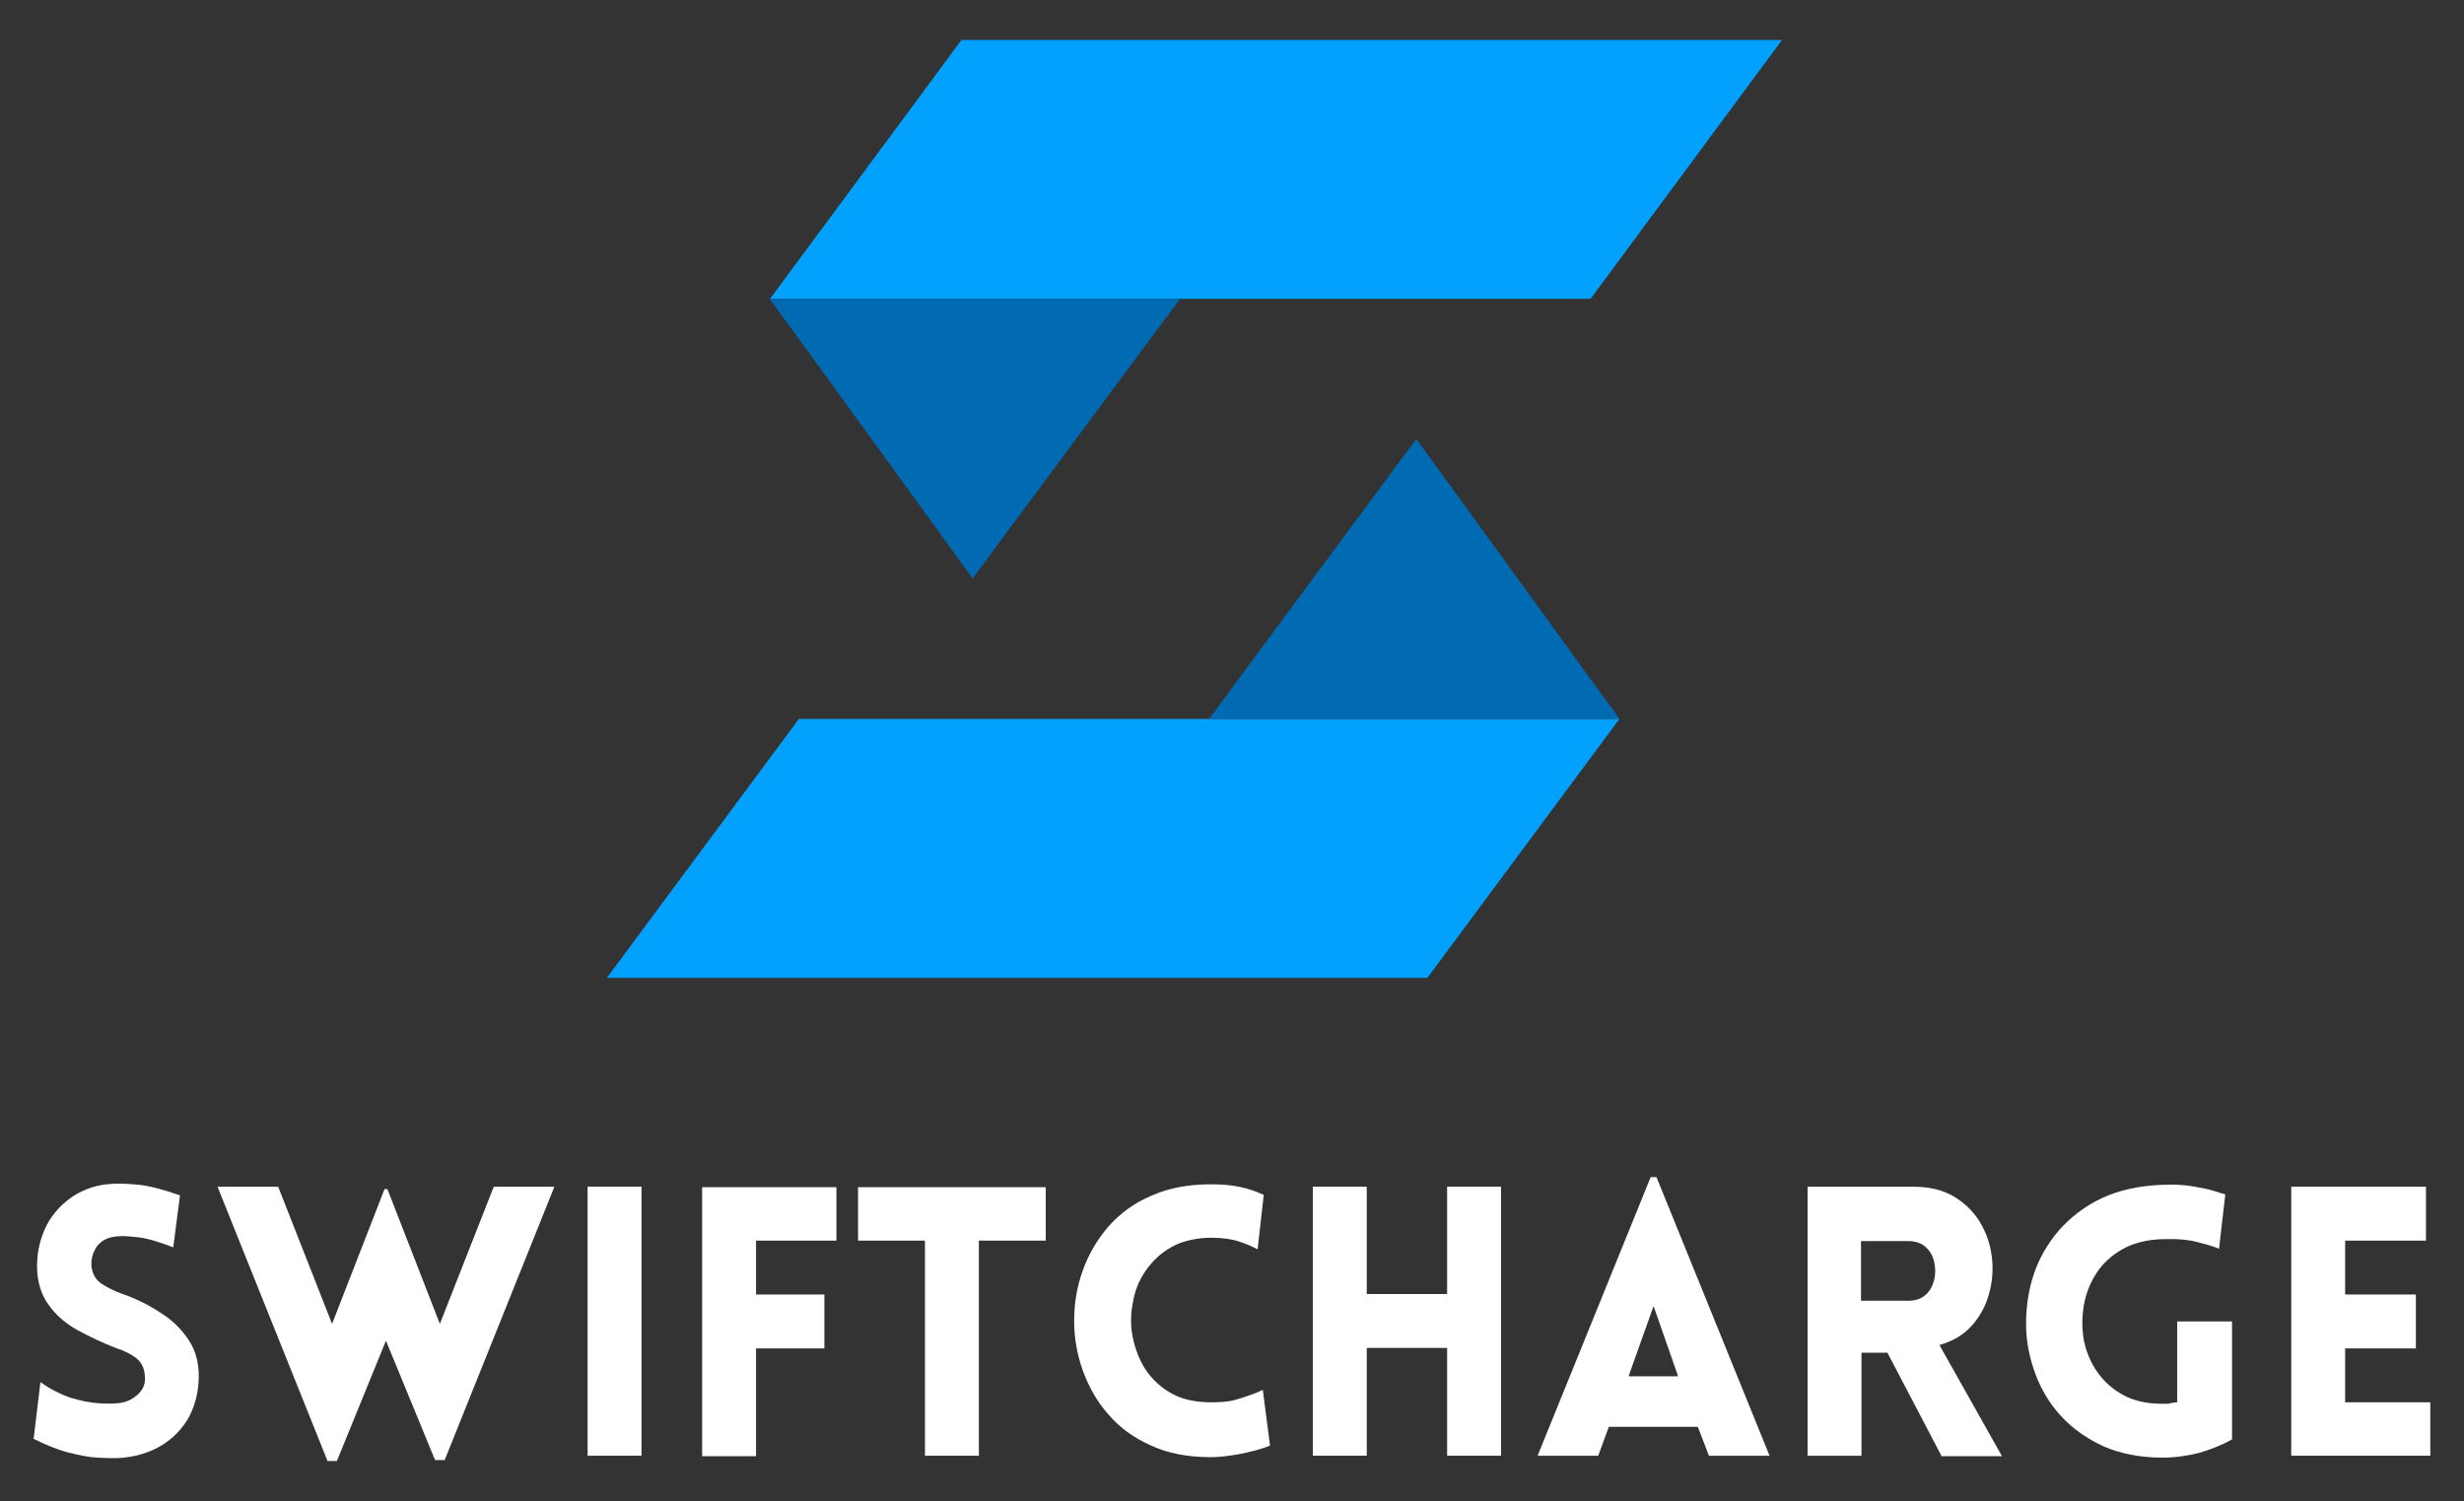 <?xml version="1.0" encoding="UTF-8"?>
<svg xmlns="http://www.w3.org/2000/svg" version="1.1" xmlns:xlink="http://www.w3.org/1999/xlink" viewBox="0 0 512 312">
  <rect x="0" y="0" width="512" height="312" fill="#333333" stroke="none"/>
  <defs>
    <clipPath id="clippath">
      <rect x="159.4" y="8.3" width="210.9" height="54" fill="none"/>
    </clipPath>
    <clipPath id="clippath-1">
      <rect x="126" y="148.6" width="210.9" height="55.2" fill="none"/>
    </clipPath>
  </defs>
  <!-- Generator: Adobe Illustrator 28.7.0, SVG Export Plug-In . SVG Version: 1.2.0 Build 136)  -->
  <g>
    <g id="Layer_1">
      <g clip-path="url(#clippath)">
        <path d="M199.8,8.3h170.5l-39.8,53.8h-170.5l39.8-53.8Z" fill="#03a1fe" fill-rule="evenodd"/>
      </g>
      <path d="M160,62.1h85.2l-43.1,58.1-37.5-51.7-4.7-6.4Z" fill="#006ab3" fill-rule="evenodd"/>
      <g clip-path="url(#clippath-1)">
        <path d="M296.6,203.2H126.1l39.9-53.8h170.5l-39.9,53.8Z" fill="#03a1fe" fill-rule="evenodd"/>
      </g>
      <path d="M336.5,149.3h-85.2l43-58.1,37.5,51.7,4.7,6.4Z" fill="#006ab3" fill-rule="evenodd"/>
      <path d="M7,298.9l1.4-11.7c2.1,1.5,4.3,2.6,6.4,3.3,2.1.6,4,1,5.7,1.1,1.7.1,3,.1,3.8,0,1.7-.1,3.1-.7,4.3-1.8s1.7-2.4,1.5-3.9c-.1-1.6-.7-2.8-1.8-3.7-1.1-.8-2.4-1.5-4-2-2.9-1.1-5.6-2.4-8.2-3.8-2.5-1.4-4.6-3.2-6.1-5.4-1.5-2.1-2.3-4.8-2.3-7.9s.7-5.9,2-8.5c1.3-2.5,3.2-4.5,5.6-6.1,2.4-1.5,5.1-2.4,8.2-2.5,1.5-.1,3.2,0,5.3.2,2.1.2,4.9.9,8.6,2.2l-1.4,10.8c-3.1-1.2-5.5-1.9-7.4-2.1-1.8-.2-3.2-.3-4-.2-2,.1-3.4.8-4.4,2-.9,1.3-1.3,2.7-1.2,4.2.2,1.6.8,2.7,2,3.6,1.2.8,2.6,1.5,4.2,2.1,2.9,1,5.6,2.3,8,3.9,2.5,1.5,4.4,3.4,5.9,5.6,1.5,2.2,2.2,4.7,2.2,7.7s-.7,5.9-2,8.4c-1.4,2.5-3.3,4.5-5.8,6-2.5,1.5-5.5,2.4-9,2.6-1.1,0-2.5,0-4.3-.1-1.8-.1-3.8-.5-6.1-1.1-2.3-.6-4.7-1.6-7.3-2.9Z" fill="#fff"/>
      <path d="M68.1,303.7l-22.9-57.1h12.6l11.2,28.5,10.9-28h.6l10.9,28,11.2-28.5h12.6l-22.8,56.8h-2l-10.2-24.8-10.2,25h-1.9Z" fill="#fff"/>
      <path d="M133.3,302.5h-11.2v-55.9h11.2v55.9Z" fill="#fff"/>
      <path d="M173.8,257.8h-16.7v11.2h14.2v11.2h-14.2v22.4h-11.2v-55.9h27.9v11.2Z" fill="#fff"/>
      <path d="M203.4,302.5h-11.2v-44.7h-13.9v-11.1h39v11.1h-13.9v44.7Z" fill="#fff"/>
      <path d="M261.3,259.6c-1.1-.6-2.3-1.1-3.8-1.6-1.5-.5-3.4-.8-5.9-.8s-5.9.6-8.1,1.9c-2.2,1.2-4,2.9-5.4,4.9-1.4,2-2.3,4.2-2.7,6.7-.5,2.4-.5,4.9,0,7.3.5,2.4,1.4,4.7,2.7,6.7,1.4,2,3.2,3.7,5.4,4.9,2.2,1.2,4.9,1.8,8.1,1.8s4.6-.3,6.4-.9c1.8-.6,3.3-1.1,4.4-1.7l1.5,11.6c-1.7.7-3.7,1.2-6,1.7-2.2.4-4.3.7-6.3.7-4.8,0-8.9-.8-12.4-2.4-3.6-1.6-6.5-3.7-8.9-6.5-2.4-2.7-4.1-5.8-5.3-9.1-1.2-3.4-1.8-6.8-1.8-10.4s.6-7.1,1.8-10.4c1.2-3.4,3-6.4,5.3-9.1,2.4-2.7,5.3-4.9,8.9-6.4,3.5-1.6,7.7-2.4,12.4-2.4s7.7.7,11,2.2l-1.3,11.5Z" fill="#fff"/>
      <path d="M311.9,302.5h-11.2v-22.4h-16.7v22.4h-11.2v-55.9h11.2v22.3h16.7v-22.3h11.2v55.9Z" fill="#fff"/>
      <path d="M319.5,302.5l23.5-57.9h1.2l23.5,57.9h-12.6l-2.3-6h-18.5l-2.2,6h-12.7ZM338.4,286h10.3l-5.1-14.6-5.2,14.6Z" fill="#fff"/>
      <path d="M403.4,302.5l-11.2-21.4h-5.4v21.4h-11.2v-55.9h22c3.3,0,6.2.7,8.5,2.1,2.3,1.4,4.1,3.2,5.4,5.4,1.3,2.2,2.1,4.6,2.4,7.2.3,2.6.1,5.1-.6,7.6-.7,2.5-1.9,4.7-3.6,6.6-1.7,1.9-3.9,3.2-6.7,4l13,23.1h-12.7ZM386.7,270.3h9.8c1.5,0,2.7-.4,3.6-1.2.9-.8,1.5-1.9,1.8-3.1.3-1.3.3-2.5,0-3.8-.3-1.3-.9-2.3-1.8-3.1-.9-.8-2.1-1.2-3.6-1.2h-9.8v12.5Z" fill="#fff"/>
      <path d="M463.8,299.1c-2.1,1.2-4.4,2.1-6.8,2.8-2.4.6-5,1-7.6,1-4.6,0-8.7-.8-12.2-2.3-3.5-1.6-6.5-3.7-8.9-6.3-2.4-2.6-4.2-5.6-5.4-8.9-1.2-3.3-1.9-6.7-1.9-10.3,0-3.5.5-7,1.6-10.3,1.1-3.3,2.9-6.4,5.2-9.1,2.4-2.7,5.3-5,8.9-6.7,3.6-1.7,7.8-2.6,12.7-2.8,2.2-.1,4.3,0,6.1.3,1.8.3,3.4.6,4.6,1,1.2.4,2,.6,2.3.7l-1.3,11.3c-1.1-.5-2.6-.9-4.5-1.4-1.9-.5-4.3-.7-7.3-.6-3.2.1-6,.8-8.3,2.1-2.3,1.3-4.1,3-5.4,5-1.3,2-2.2,4.3-2.6,6.7-.4,2.4-.4,4.8,0,7.2.5,2.4,1.4,4.6,2.8,6.6,1.4,2,3.2,3.6,5.4,4.8,2.2,1.2,4.9,1.8,8,1.8s1,0,1.6-.1c.5,0,1-.2,1.6-.2v-16.8h11.4v24.6Z" fill="#fff"/>
      <path d="M505,302.5h-28.9v-55.9h28v11.2h-16.8v11.2h14.7v11.2h-14.7v11.2h17.7v11.2Z" fill="#fff"/>
    </g>
  </g>
</svg>